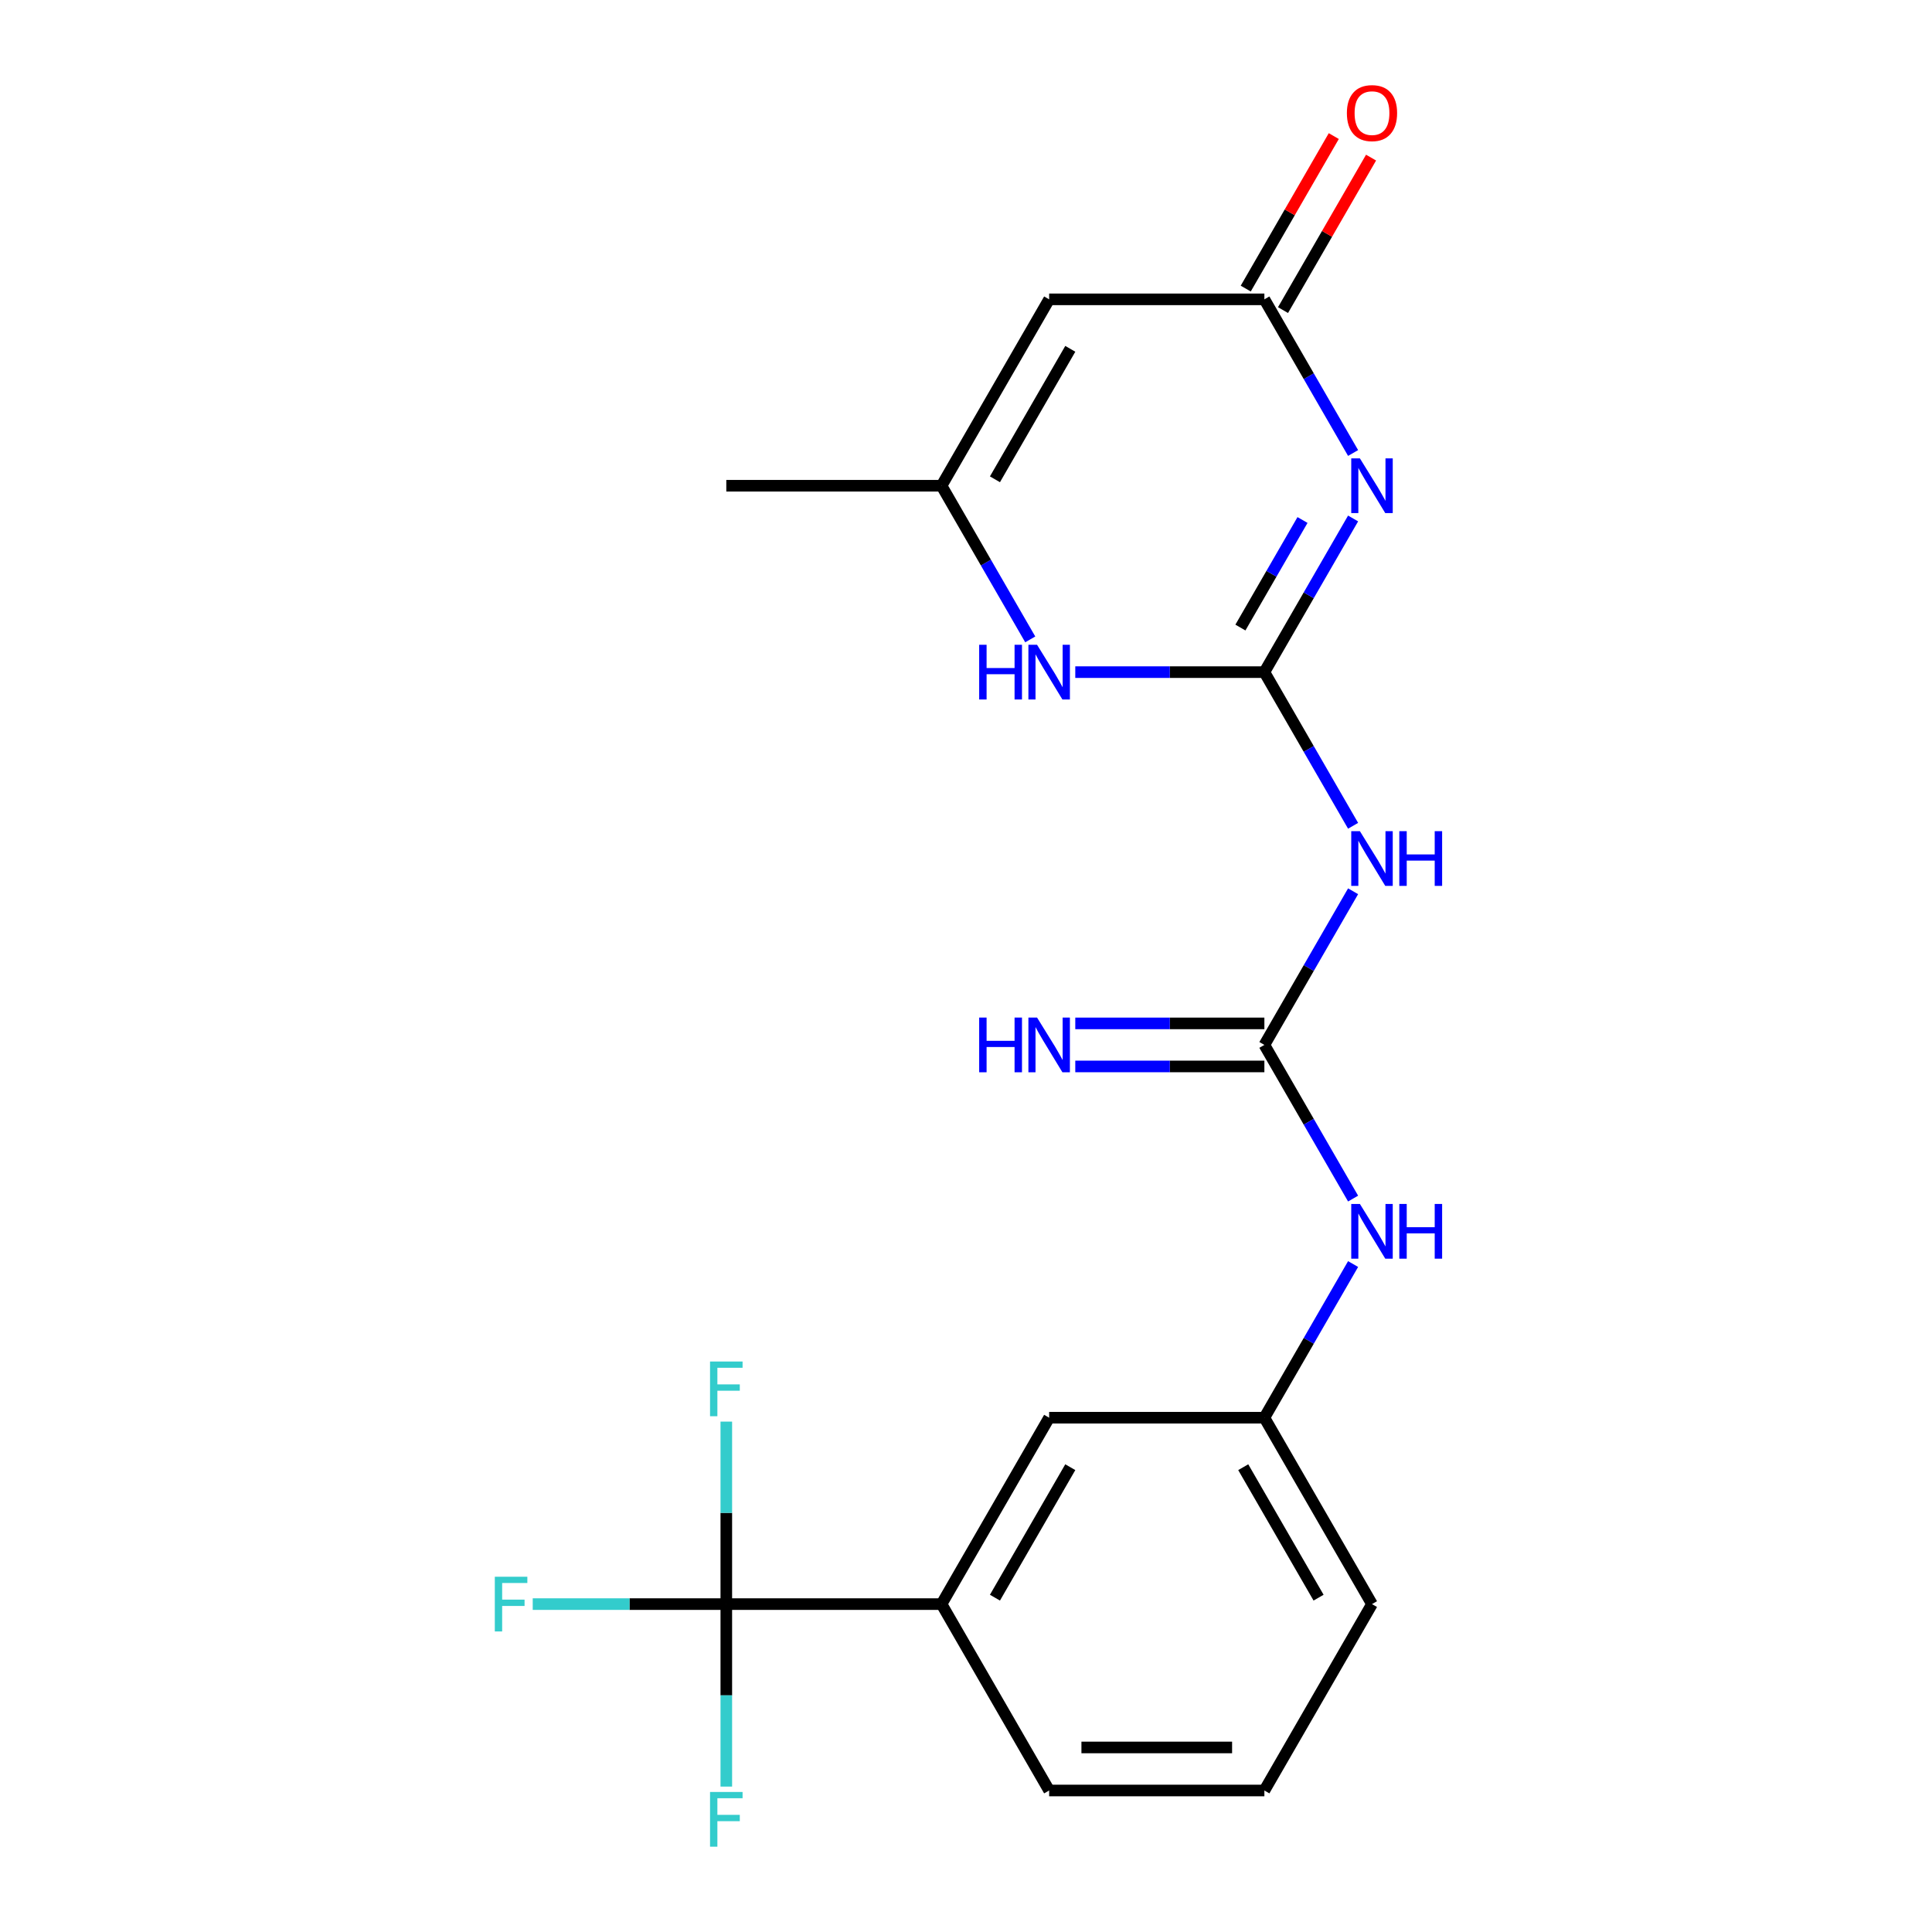 <?xml version='1.0' encoding='iso-8859-1'?>
<svg version='1.1' baseProfile='full'
              xmlns='http://www.w3.org/2000/svg'
                      xmlns:rdkit='http://www.rdkit.org/xml'
                      xmlns:xlink='http://www.w3.org/1999/xlink'
                  xml:space='preserve'
width='1000px' height='1000px' viewBox='0 0 1000 1000'>
<!-- END OF HEADER -->
<rect style='opacity:1.0;fill:#FFFFFF;stroke:none' width='1000' height='1000' x='0' y='0'> </rect>
<path class='bond-0' d='M 654.441,347.894 L 677.4,308.128' style='fill:none;fill-rule:evenodd;stroke:#000000;stroke-width:6px;stroke-linecap:butt;stroke-linejoin:miter;stroke-opacity:1' />
<path class='bond-0' d='M 677.4,308.128 L 700.359,268.362' style='fill:none;fill-rule:evenodd;stroke:#0000FF;stroke-width:6px;stroke-linecap:butt;stroke-linejoin:miter;stroke-opacity:1' />
<path class='bond-0' d='M 642.033,324.824 L 658.104,296.988' style='fill:none;fill-rule:evenodd;stroke:#000000;stroke-width:6px;stroke-linecap:butt;stroke-linejoin:miter;stroke-opacity:1' />
<path class='bond-0' d='M 658.104,296.988 L 674.176,269.152' style='fill:none;fill-rule:evenodd;stroke:#0000FF;stroke-width:6px;stroke-linecap:butt;stroke-linejoin:miter;stroke-opacity:1' />
<path class='bond-1' d='M 654.441,347.894 L 677.4,387.66' style='fill:none;fill-rule:evenodd;stroke:#000000;stroke-width:6px;stroke-linecap:butt;stroke-linejoin:miter;stroke-opacity:1' />
<path class='bond-1' d='M 677.4,387.66 L 700.359,427.426' style='fill:none;fill-rule:evenodd;stroke:#0000FF;stroke-width:6px;stroke-linecap:butt;stroke-linejoin:miter;stroke-opacity:1' />
<path class='bond-6' d='M 654.441,347.894 L 605.502,347.894' style='fill:none;fill-rule:evenodd;stroke:#000000;stroke-width:6px;stroke-linecap:butt;stroke-linejoin:miter;stroke-opacity:1' />
<path class='bond-6' d='M 605.502,347.894 L 556.563,347.894' style='fill:none;fill-rule:evenodd;stroke:#0000FF;stroke-width:6px;stroke-linecap:butt;stroke-linejoin:miter;stroke-opacity:1' />
<path class='bond-2' d='M 700.359,234.472 L 677.4,194.706' style='fill:none;fill-rule:evenodd;stroke:#0000FF;stroke-width:6px;stroke-linecap:butt;stroke-linejoin:miter;stroke-opacity:1' />
<path class='bond-2' d='M 677.4,194.706 L 654.441,154.94' style='fill:none;fill-rule:evenodd;stroke:#000000;stroke-width:6px;stroke-linecap:butt;stroke-linejoin:miter;stroke-opacity:1' />
<path class='bond-3' d='M 700.359,461.317 L 677.4,501.083' style='fill:none;fill-rule:evenodd;stroke:#0000FF;stroke-width:6px;stroke-linecap:butt;stroke-linejoin:miter;stroke-opacity:1' />
<path class='bond-3' d='M 677.4,501.083 L 654.441,540.849' style='fill:none;fill-rule:evenodd;stroke:#000000;stroke-width:6px;stroke-linecap:butt;stroke-linejoin:miter;stroke-opacity:1' />
<path class='bond-12' d='M 664.088,160.51 L 686.874,121.044' style='fill:none;fill-rule:evenodd;stroke:#000000;stroke-width:6px;stroke-linecap:butt;stroke-linejoin:miter;stroke-opacity:1' />
<path class='bond-12' d='M 686.874,121.044 L 709.66,81.578' style='fill:none;fill-rule:evenodd;stroke:#FF0000;stroke-width:6px;stroke-linecap:butt;stroke-linejoin:miter;stroke-opacity:1' />
<path class='bond-12' d='M 644.793,149.37 L 667.579,109.904' style='fill:none;fill-rule:evenodd;stroke:#000000;stroke-width:6px;stroke-linecap:butt;stroke-linejoin:miter;stroke-opacity:1' />
<path class='bond-12' d='M 667.579,109.904 L 690.365,70.437' style='fill:none;fill-rule:evenodd;stroke:#FF0000;stroke-width:6px;stroke-linecap:butt;stroke-linejoin:miter;stroke-opacity:1' />
<path class='bond-21' d='M 654.441,154.94 L 543.038,154.94' style='fill:none;fill-rule:evenodd;stroke:#000000;stroke-width:6px;stroke-linecap:butt;stroke-linejoin:miter;stroke-opacity:1' />
<path class='bond-9' d='M 654.441,540.849 L 677.4,580.615' style='fill:none;fill-rule:evenodd;stroke:#000000;stroke-width:6px;stroke-linecap:butt;stroke-linejoin:miter;stroke-opacity:1' />
<path class='bond-9' d='M 677.4,580.615 L 700.359,620.381' style='fill:none;fill-rule:evenodd;stroke:#0000FF;stroke-width:6px;stroke-linecap:butt;stroke-linejoin:miter;stroke-opacity:1' />
<path class='bond-10' d='M 654.441,529.709 L 605.502,529.709' style='fill:none;fill-rule:evenodd;stroke:#000000;stroke-width:6px;stroke-linecap:butt;stroke-linejoin:miter;stroke-opacity:1' />
<path class='bond-10' d='M 605.502,529.709 L 556.563,529.709' style='fill:none;fill-rule:evenodd;stroke:#0000FF;stroke-width:6px;stroke-linecap:butt;stroke-linejoin:miter;stroke-opacity:1' />
<path class='bond-10' d='M 654.441,551.989 L 605.502,551.989' style='fill:none;fill-rule:evenodd;stroke:#000000;stroke-width:6px;stroke-linecap:butt;stroke-linejoin:miter;stroke-opacity:1' />
<path class='bond-10' d='M 605.502,551.989 L 556.563,551.989' style='fill:none;fill-rule:evenodd;stroke:#0000FF;stroke-width:6px;stroke-linecap:butt;stroke-linejoin:miter;stroke-opacity:1' />
<path class='bond-4' d='M 543.038,154.94 L 487.337,251.417' style='fill:none;fill-rule:evenodd;stroke:#000000;stroke-width:6px;stroke-linecap:butt;stroke-linejoin:miter;stroke-opacity:1' />
<path class='bond-4' d='M 553.979,180.552 L 514.988,248.086' style='fill:none;fill-rule:evenodd;stroke:#000000;stroke-width:6px;stroke-linecap:butt;stroke-linejoin:miter;stroke-opacity:1' />
<path class='bond-5' d='M 375.935,830.281 L 487.337,830.281' style='fill:none;fill-rule:evenodd;stroke:#000000;stroke-width:6px;stroke-linecap:butt;stroke-linejoin:miter;stroke-opacity:1' />
<path class='bond-14' d='M 375.935,830.281 L 325.836,830.281' style='fill:none;fill-rule:evenodd;stroke:#000000;stroke-width:6px;stroke-linecap:butt;stroke-linejoin:miter;stroke-opacity:1' />
<path class='bond-14' d='M 325.836,830.281 L 275.738,830.281' style='fill:none;fill-rule:evenodd;stroke:#33CCCC;stroke-width:6px;stroke-linecap:butt;stroke-linejoin:miter;stroke-opacity:1' />
<path class='bond-15' d='M 375.935,830.281 L 375.935,783.052' style='fill:none;fill-rule:evenodd;stroke:#000000;stroke-width:6px;stroke-linecap:butt;stroke-linejoin:miter;stroke-opacity:1' />
<path class='bond-15' d='M 375.935,783.052 L 375.935,735.823' style='fill:none;fill-rule:evenodd;stroke:#33CCCC;stroke-width:6px;stroke-linecap:butt;stroke-linejoin:miter;stroke-opacity:1' />
<path class='bond-16' d='M 375.935,830.281 L 375.935,877.509' style='fill:none;fill-rule:evenodd;stroke:#000000;stroke-width:6px;stroke-linecap:butt;stroke-linejoin:miter;stroke-opacity:1' />
<path class='bond-16' d='M 375.935,877.509 L 375.935,924.738' style='fill:none;fill-rule:evenodd;stroke:#33CCCC;stroke-width:6px;stroke-linecap:butt;stroke-linejoin:miter;stroke-opacity:1' />
<path class='bond-7' d='M 533.255,330.949 L 510.296,291.183' style='fill:none;fill-rule:evenodd;stroke:#0000FF;stroke-width:6px;stroke-linecap:butt;stroke-linejoin:miter;stroke-opacity:1' />
<path class='bond-7' d='M 510.296,291.183 L 487.337,251.417' style='fill:none;fill-rule:evenodd;stroke:#000000;stroke-width:6px;stroke-linecap:butt;stroke-linejoin:miter;stroke-opacity:1' />
<path class='bond-17' d='M 487.337,251.417 L 375.935,251.417' style='fill:none;fill-rule:evenodd;stroke:#000000;stroke-width:6px;stroke-linecap:butt;stroke-linejoin:miter;stroke-opacity:1' />
<path class='bond-8' d='M 487.337,830.281 L 543.038,733.803' style='fill:none;fill-rule:evenodd;stroke:#000000;stroke-width:6px;stroke-linecap:butt;stroke-linejoin:miter;stroke-opacity:1' />
<path class='bond-8' d='M 514.988,826.949 L 553.979,759.415' style='fill:none;fill-rule:evenodd;stroke:#000000;stroke-width:6px;stroke-linecap:butt;stroke-linejoin:miter;stroke-opacity:1' />
<path class='bond-22' d='M 487.337,830.281 L 543.038,926.758' style='fill:none;fill-rule:evenodd;stroke:#000000;stroke-width:6px;stroke-linecap:butt;stroke-linejoin:miter;stroke-opacity:1' />
<path class='bond-13' d='M 700.359,654.271 L 677.4,694.037' style='fill:none;fill-rule:evenodd;stroke:#0000FF;stroke-width:6px;stroke-linecap:butt;stroke-linejoin:miter;stroke-opacity:1' />
<path class='bond-13' d='M 677.4,694.037 L 654.441,733.803' style='fill:none;fill-rule:evenodd;stroke:#000000;stroke-width:6px;stroke-linecap:butt;stroke-linejoin:miter;stroke-opacity:1' />
<path class='bond-11' d='M 543.038,733.803 L 654.441,733.803' style='fill:none;fill-rule:evenodd;stroke:#000000;stroke-width:6px;stroke-linecap:butt;stroke-linejoin:miter;stroke-opacity:1' />
<path class='bond-20' d='M 654.441,733.803 L 710.142,830.281' style='fill:none;fill-rule:evenodd;stroke:#000000;stroke-width:6px;stroke-linecap:butt;stroke-linejoin:miter;stroke-opacity:1' />
<path class='bond-20' d='M 643.5,759.415 L 682.491,826.949' style='fill:none;fill-rule:evenodd;stroke:#000000;stroke-width:6px;stroke-linecap:butt;stroke-linejoin:miter;stroke-opacity:1' />
<path class='bond-18' d='M 543.038,926.758 L 654.441,926.758' style='fill:none;fill-rule:evenodd;stroke:#000000;stroke-width:6px;stroke-linecap:butt;stroke-linejoin:miter;stroke-opacity:1' />
<path class='bond-18' d='M 559.749,904.477 L 637.73,904.477' style='fill:none;fill-rule:evenodd;stroke:#000000;stroke-width:6px;stroke-linecap:butt;stroke-linejoin:miter;stroke-opacity:1' />
<path class='bond-19' d='M 654.441,926.758 L 710.142,830.281' style='fill:none;fill-rule:evenodd;stroke:#000000;stroke-width:6px;stroke-linecap:butt;stroke-linejoin:miter;stroke-opacity:1' />
<path  class='atom-1' d='M 703.882 237.257
L 713.162 252.257
Q 714.082 253.737, 715.562 256.417
Q 717.042 259.097, 717.122 259.257
L 717.122 237.257
L 720.882 237.257
L 720.882 265.577
L 717.002 265.577
L 707.042 249.177
Q 705.882 247.257, 704.642 245.057
Q 703.442 242.857, 703.082 242.177
L 703.082 265.577
L 699.402 265.577
L 699.402 237.257
L 703.882 237.257
' fill='#0000FF'/>
<path  class='atom-2' d='M 703.882 430.211
L 713.162 445.211
Q 714.082 446.691, 715.562 449.371
Q 717.042 452.051, 717.122 452.211
L 717.122 430.211
L 720.882 430.211
L 720.882 458.531
L 717.002 458.531
L 707.042 442.131
Q 705.882 440.211, 704.642 438.011
Q 703.442 435.811, 703.082 435.131
L 703.082 458.531
L 699.402 458.531
L 699.402 430.211
L 703.882 430.211
' fill='#0000FF'/>
<path  class='atom-2' d='M 724.282 430.211
L 728.122 430.211
L 728.122 442.251
L 742.602 442.251
L 742.602 430.211
L 746.442 430.211
L 746.442 458.531
L 742.602 458.531
L 742.602 445.451
L 728.122 445.451
L 728.122 458.531
L 724.282 458.531
L 724.282 430.211
' fill='#0000FF'/>
<path  class='atom-7' d='M 506.818 333.734
L 510.658 333.734
L 510.658 345.774
L 525.138 345.774
L 525.138 333.734
L 528.978 333.734
L 528.978 362.054
L 525.138 362.054
L 525.138 348.974
L 510.658 348.974
L 510.658 362.054
L 506.818 362.054
L 506.818 333.734
' fill='#0000FF'/>
<path  class='atom-7' d='M 536.778 333.734
L 546.058 348.734
Q 546.978 350.214, 548.458 352.894
Q 549.938 355.574, 550.018 355.734
L 550.018 333.734
L 553.778 333.734
L 553.778 362.054
L 549.898 362.054
L 539.938 345.654
Q 538.778 343.734, 537.538 341.534
Q 536.338 339.334, 535.978 338.654
L 535.978 362.054
L 532.298 362.054
L 532.298 333.734
L 536.778 333.734
' fill='#0000FF'/>
<path  class='atom-10' d='M 703.882 623.166
L 713.162 638.166
Q 714.082 639.646, 715.562 642.326
Q 717.042 645.006, 717.122 645.166
L 717.122 623.166
L 720.882 623.166
L 720.882 651.486
L 717.002 651.486
L 707.042 635.086
Q 705.882 633.166, 704.642 630.966
Q 703.442 628.766, 703.082 628.086
L 703.082 651.486
L 699.402 651.486
L 699.402 623.166
L 703.882 623.166
' fill='#0000FF'/>
<path  class='atom-10' d='M 724.282 623.166
L 728.122 623.166
L 728.122 635.206
L 742.602 635.206
L 742.602 623.166
L 746.442 623.166
L 746.442 651.486
L 742.602 651.486
L 742.602 638.406
L 728.122 638.406
L 728.122 651.486
L 724.282 651.486
L 724.282 623.166
' fill='#0000FF'/>
<path  class='atom-11' d='M 506.818 526.689
L 510.658 526.689
L 510.658 538.729
L 525.138 538.729
L 525.138 526.689
L 528.978 526.689
L 528.978 555.009
L 525.138 555.009
L 525.138 541.929
L 510.658 541.929
L 510.658 555.009
L 506.818 555.009
L 506.818 526.689
' fill='#0000FF'/>
<path  class='atom-11' d='M 536.778 526.689
L 546.058 541.689
Q 546.978 543.169, 548.458 545.849
Q 549.938 548.529, 550.018 548.689
L 550.018 526.689
L 553.778 526.689
L 553.778 555.009
L 549.898 555.009
L 539.938 538.609
Q 538.778 536.689, 537.538 534.489
Q 536.338 532.289, 535.978 531.609
L 535.978 555.009
L 532.298 555.009
L 532.298 526.689
L 536.778 526.689
' fill='#0000FF'/>
<path  class='atom-13' d='M 697.142 58.542
Q 697.142 51.742, 700.502 47.943
Q 703.862 44.142, 710.142 44.142
Q 716.422 44.142, 719.782 47.943
Q 723.142 51.742, 723.142 58.542
Q 723.142 65.422, 719.742 69.343
Q 716.342 73.222, 710.142 73.222
Q 703.902 73.222, 700.502 69.343
Q 697.142 65.463, 697.142 58.542
M 710.142 70.022
Q 714.462 70.022, 716.782 67.142
Q 719.142 64.222, 719.142 58.542
Q 719.142 52.983, 716.782 50.182
Q 714.462 47.343, 710.142 47.343
Q 705.822 47.343, 703.462 50.142
Q 701.142 52.943, 701.142 58.542
Q 701.142 64.263, 703.462 67.142
Q 705.822 70.022, 710.142 70.022
' fill='#FF0000'/>
<path  class='atom-15' d='M 256.113 816.121
L 272.953 816.121
L 272.953 819.361
L 259.913 819.361
L 259.913 827.961
L 271.513 827.961
L 271.513 831.241
L 259.913 831.241
L 259.913 844.441
L 256.113 844.441
L 256.113 816.121
' fill='#33CCCC'/>
<path  class='atom-16' d='M 367.515 704.718
L 384.355 704.718
L 384.355 707.958
L 371.315 707.958
L 371.315 716.558
L 382.915 716.558
L 382.915 719.838
L 371.315 719.838
L 371.315 733.038
L 367.515 733.038
L 367.515 704.718
' fill='#33CCCC'/>
<path  class='atom-17' d='M 367.515 927.523
L 384.355 927.523
L 384.355 930.763
L 371.315 930.763
L 371.315 939.363
L 382.915 939.363
L 382.915 942.643
L 371.315 942.643
L 371.315 955.843
L 367.515 955.843
L 367.515 927.523
' fill='#33CCCC'/>
</svg>
